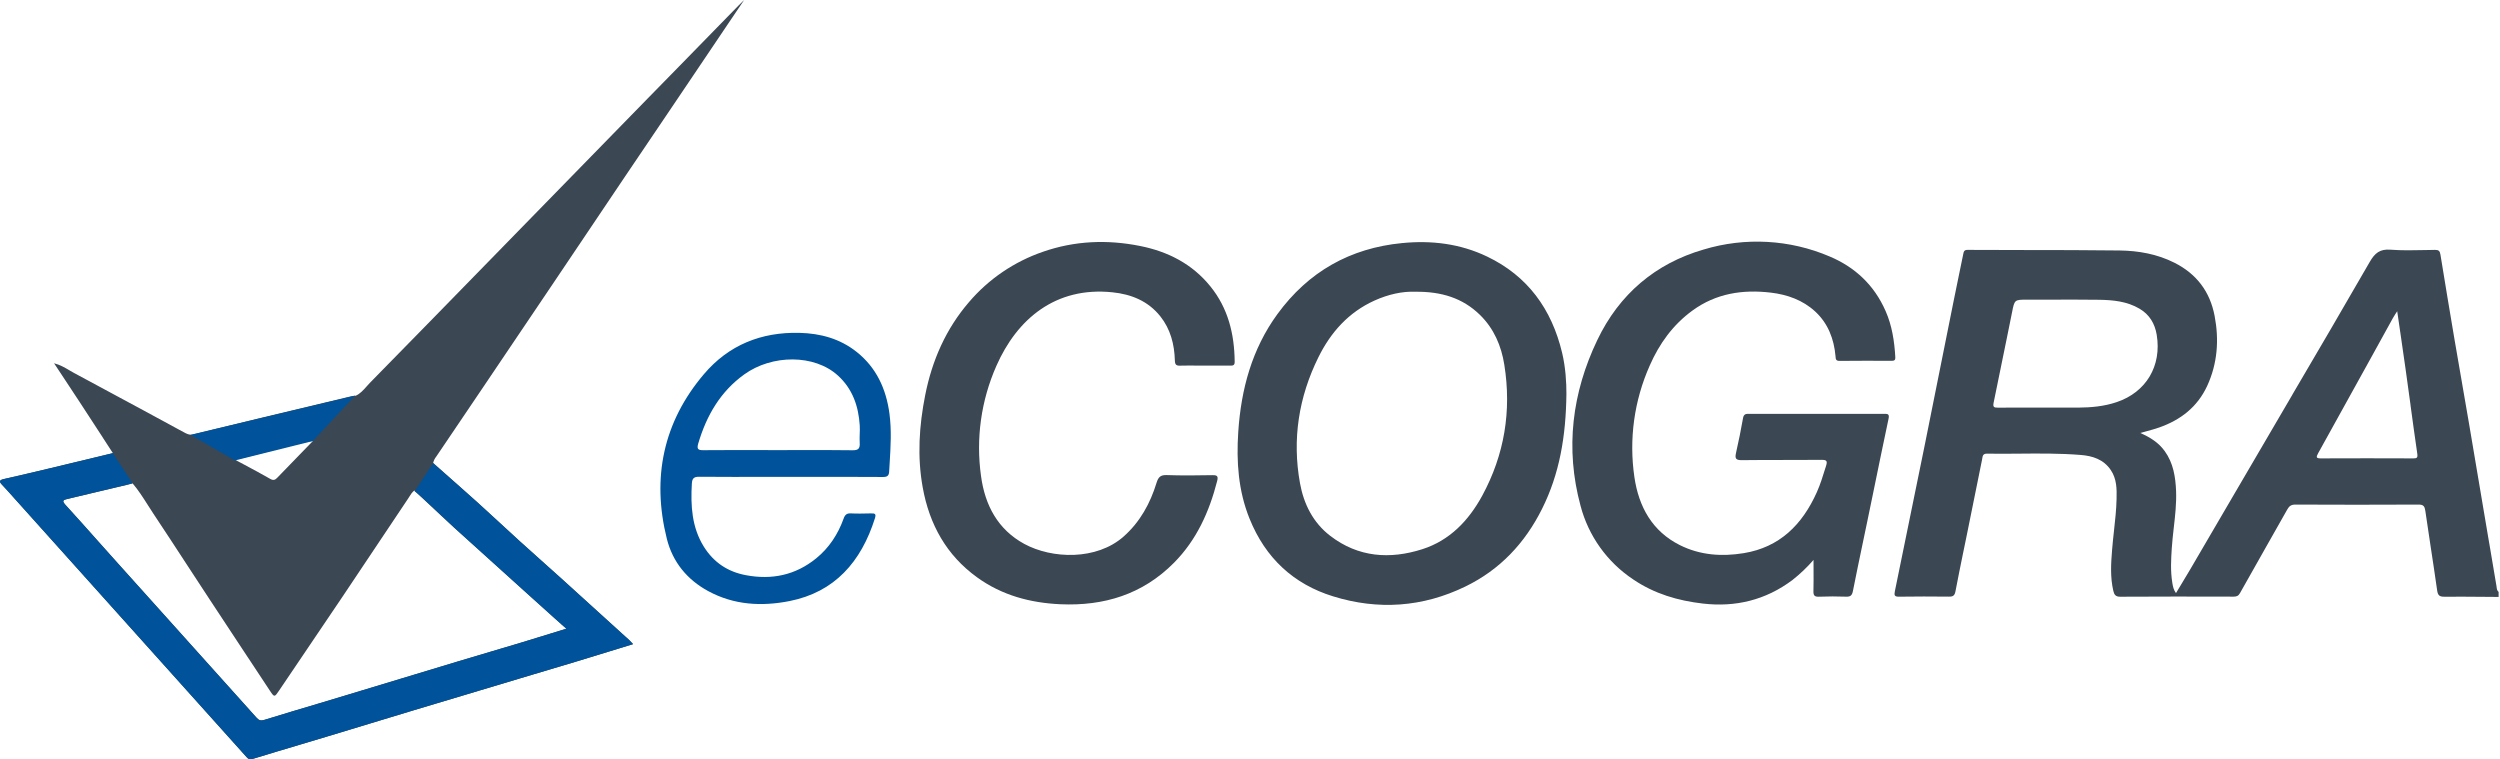 <svg width="214" height="65" viewBox="0 0 214 65" fill="none" xmlns="http://www.w3.org/2000/svg">
<path fill-rule="evenodd" clip-rule="evenodd" d="M8.813 37.48L9.663 38.787L8.025 39.182C6.748 39.492 5.465 39.802 4.185 40.106C2.898 40.416 1.608 40.716 0.319 41.007C-0.08 41.096 -0.08 41.235 0.185 41.504C0.408 41.735 0.625 41.979 0.842 42.222L2.553 44.13C8.743 51.023 14.933 57.919 21.12 64.819C21.27 64.986 21.382 65.037 21.608 64.967C22.939 64.556 24.274 64.16 25.608 63.762L28.066 63.025L31.626 61.946L35.265 60.842L41.171 59.071L45.602 57.742C48.025 57.027 50.441 56.296 52.855 55.547H52.858L54.189 55.135L54.071 55.009C54.007 54.936 53.94 54.863 53.87 54.797L53.631 54.578L53.624 54.575C51.785 52.902 49.944 51.232 48.102 49.565L46.291 47.942C45.088 46.866 43.885 45.791 42.71 44.69C41.506 43.57 40.283 42.466 39.048 41.381L38.994 41.333L37.078 39.625C37.123 39.432 37.209 39.252 37.334 39.097L37.391 39.014L41.053 33.596C45.222 27.421 49.385 21.242 53.538 15.058L57.05 9.86L59.367 6.425L62.362 1.98L63.699 0L63.189 0.503C61.5 2.24 59.805 3.973 58.109 5.704L55.412 8.459L48.248 15.798L42.011 22.188C38.56 25.725 35.109 29.262 31.648 32.786C31.552 32.887 31.457 32.991 31.364 33.099C31.099 33.399 30.831 33.7 30.454 33.874L30.339 33.883C30.256 33.89 30.173 33.896 30.094 33.915L29.669 34.016C27.24 34.595 24.81 35.174 22.384 35.759L18.282 36.759L16.456 37.208C16.184 37.24 15.958 37.123 15.722 36.993L15.16 36.689L12.268 35.12C10.295 34.051 8.315 32.985 6.336 31.925C6.199 31.849 6.062 31.773 5.928 31.691C5.544 31.463 5.139 31.226 4.628 31.096L5.34 32.172L6.837 34.443L8.817 37.48H8.813ZM20.948 39.796C20.67 39.647 20.389 39.498 20.111 39.35C20.676 39.122 21.267 38.995 21.857 38.869C22.164 38.806 22.47 38.736 22.773 38.657C23.661 38.423 24.555 38.221 25.449 38.015L26.426 37.793C26.505 37.774 26.585 37.768 26.668 37.762L26.783 37.752L26.007 38.55L23.75 40.878C23.568 41.068 23.425 41.159 23.137 40.995C22.413 40.584 21.685 40.185 20.948 39.796ZM35.038 42.516C35.16 42.323 35.278 42.127 35.466 41.988L36.536 42.988C37.315 43.722 38.097 44.456 38.892 45.177C41.011 47.1 43.138 49.014 45.264 50.931L47.447 52.896L48.117 53.493L48.481 53.813L47.208 54.208C46.291 54.493 45.404 54.768 44.517 55.034L41.921 55.806L39.265 56.597C37.663 57.078 36.06 57.565 34.454 58.052L29.975 59.406L27.351 60.197C25.774 60.665 24.197 61.136 22.627 61.62C22.323 61.715 22.161 61.661 21.956 61.431L14.301 52.908L14.295 52.902L10.071 48.201L8.43 46.366C7.492 45.31 6.553 44.256 5.602 43.215C5.276 42.855 5.417 42.792 5.765 42.709C7.265 42.361 8.759 42.007 10.256 41.65H10.259L10.847 41.51L11.188 41.419L11.348 41.374C11.843 41.953 12.252 42.599 12.66 43.241L13.139 43.984C14.132 45.477 15.112 46.977 16.089 48.476L17.953 51.323C19.032 52.968 20.117 54.607 21.2 56.246L21.206 56.252L23.115 59.143C23.479 59.694 23.505 59.684 23.869 59.143L26.394 55.407L29.283 51.13C31.169 48.321 33.05 45.509 34.927 42.69L35.038 42.516Z" fill="#3B4753"/>
<path d="M155.237 47.93C154.688 48.563 154.078 49.142 153.42 49.66C151.131 51.369 148.574 51.986 145.778 51.666C143.639 51.422 141.621 50.831 139.808 49.603C137.57 48.117 135.965 45.867 135.291 43.283C133.969 38.386 134.57 33.619 136.728 29.111C138.605 25.182 141.701 22.556 145.829 21.36C149.382 20.285 153.21 20.497 156.619 21.955C158.79 22.869 160.434 24.404 161.408 26.628C161.96 27.88 162.161 29.209 162.238 30.569C162.253 30.791 162.183 30.889 161.947 30.886C160.45 30.876 158.949 30.879 157.452 30.892C157.152 30.892 157.139 30.737 157.123 30.522L157.12 30.49C156.989 29.003 156.475 27.675 155.377 26.662C154.308 25.679 152.983 25.214 151.582 25.049C149.181 24.764 146.898 25.106 144.868 26.587C143.208 27.798 142.04 29.411 141.219 31.287C139.885 34.283 139.428 37.592 139.904 40.834C140.274 43.387 141.439 45.485 143.802 46.665C145.535 47.528 147.38 47.658 149.261 47.351C152.329 46.851 154.273 44.922 155.521 42.132C155.824 41.455 156.041 40.749 156.258 40.044L156.313 39.873C156.434 39.477 156.376 39.36 155.939 39.364C154.889 39.373 153.838 39.373 152.788 39.373C151.556 39.373 150.324 39.373 149.095 39.389C148.558 39.395 148.501 39.221 148.606 38.756C148.83 37.769 149.031 36.773 149.206 35.776C149.27 35.419 149.484 35.422 149.72 35.425H159.301C159.958 35.428 160.622 35.431 161.28 35.425C161.596 35.419 161.749 35.438 161.657 35.858C161.21 37.962 160.779 40.066 160.348 42.169L159.818 44.735L159.428 46.601C159.151 47.93 158.873 49.256 158.611 50.587C158.538 50.954 158.413 51.087 158.036 51.075C157.254 51.046 156.469 51.046 155.687 51.078C155.304 51.093 155.221 50.945 155.23 50.59C155.246 49.996 155.243 49.401 155.24 48.765V48.759L155.237 47.93Z" fill="#3B4753"/>
<path fill-rule="evenodd" clip-rule="evenodd" d="M213.881 51.098L212.613 51.088C211.486 51.076 210.363 51.072 209.236 51.079C208.821 51.082 208.68 50.968 208.62 50.538C208.438 49.25 208.243 47.969 208.048 46.685L207.608 43.73C207.553 43.35 207.454 43.189 207.033 43.192C203.515 43.211 199.994 43.208 196.476 43.192C196.125 43.192 195.952 43.322 195.79 43.613L193.948 46.865L191.745 50.766C191.611 51.009 191.458 51.072 191.205 51.072H191.078C187.882 51.06 184.684 51.063 181.488 51.079C181.089 51.082 180.977 50.898 180.901 50.579C180.629 49.415 180.699 48.238 180.795 47.068C180.837 46.53 180.897 45.992 180.955 45.454C181.057 44.537 181.159 43.626 181.178 42.708C181.201 41.848 181.191 40.987 180.687 40.241C180.067 39.317 179.113 39.023 178.11 38.944C176.332 38.801 174.551 38.817 172.766 38.833C171.866 38.84 170.969 38.849 170.069 38.833C169.747 38.833 169.715 39.029 169.683 39.229L169.667 39.33C169.213 41.56 168.76 43.79 168.313 46.02L168.032 47.381C167.812 48.459 167.592 49.538 167.387 50.62C167.32 50.981 167.174 51.079 166.835 51.072C165.408 51.053 163.978 51.057 162.551 51.076C162.168 51.082 162.13 50.955 162.2 50.611C163.911 42.326 165.59 34.031 167.237 25.733L167.672 23.605L168.051 21.763V21.76C168.096 21.539 168.125 21.387 168.428 21.39L173.303 21.403C176.016 21.403 178.727 21.409 181.437 21.441C183.059 21.463 184.652 21.744 186.139 22.494C188.02 23.443 189.172 24.952 189.571 27.04C189.964 29.102 189.817 31.118 188.933 33.038C188.09 34.854 186.647 35.951 184.834 36.59C184.486 36.707 184.131 36.815 183.774 36.907L183.209 37.065C184.074 37.441 184.786 37.9 185.3 38.615C186.034 39.63 186.225 40.823 186.273 42.044C186.312 43.104 186.193 44.148 186.072 45.195C186.008 45.774 185.941 46.356 185.903 46.941C185.839 47.919 185.788 48.896 185.948 49.87L185.954 49.911C186.002 50.19 186.05 50.481 186.264 50.769L186.663 50.108C186.947 49.639 187.225 49.181 187.496 48.716L191.011 42.702C192.747 39.728 194.487 36.758 196.227 33.788V33.781C198.446 30.001 200.664 26.221 202.851 22.418C203.288 21.659 203.726 21.302 204.626 21.374C205.603 21.447 206.589 21.428 207.576 21.406L208.438 21.39C208.741 21.387 208.853 21.479 208.901 21.792C209.296 24.231 209.702 26.67 210.114 29.106L210.762 32.858L210.765 32.877L211.365 36.356C211.924 39.633 212.476 42.914 213.025 46.194L213.134 46.821C213.322 47.956 213.514 49.092 213.708 50.228C213.724 50.389 213.74 50.554 213.881 50.671V51.101V51.098ZM175.075 34.892H177.893C179.011 34.885 180.112 34.784 181.185 34.423C183.707 33.576 185.06 31.323 184.613 28.65C184.454 27.701 183.997 26.929 183.151 26.429C182.072 25.79 180.878 25.68 179.678 25.661C178.232 25.642 176.789 25.645 175.343 25.651H173.517C172.441 25.651 172.441 25.651 172.227 26.758L172.211 26.822V26.828L172.195 26.913L171.828 28.729C171.442 30.646 171.052 32.563 170.653 34.477C170.58 34.841 170.685 34.898 171.004 34.895C172.013 34.885 173.022 34.888 174.034 34.888H175.075V34.892ZM205.201 26.641L205.035 26.894C204.961 27.008 204.891 27.125 204.824 27.242L203.004 30.542C201.482 33.294 199.962 36.046 198.433 38.798C198.235 39.15 198.273 39.241 198.676 39.238C201.306 39.225 203.933 39.229 206.561 39.238C206.867 39.238 206.976 39.206 206.918 38.827C206.717 37.46 206.532 36.087 206.344 34.714V34.689C206.063 32.611 205.772 30.532 205.466 28.457L205.462 28.438C205.373 27.85 205.287 27.252 205.201 26.641ZM134.085 33.718C134.043 37.356 133.494 40.573 131.994 43.569C130.525 46.508 128.387 48.77 125.45 50.199C121.778 51.987 117.964 52.24 114.114 51.047C110.746 50.01 108.323 47.779 106.963 44.401C105.992 42 105.826 39.51 105.996 36.957C106.238 33.3 107.173 29.874 109.338 26.898C112 23.244 115.585 21.238 120.016 20.808C122.538 20.561 124.99 20.855 127.301 21.963C130.758 23.62 132.821 26.445 133.718 30.203C134.015 31.459 134.088 32.734 134.085 33.718ZM121.156 24.974C120.055 24.924 118.826 25.196 117.644 25.733C115.448 26.73 113.916 28.432 112.856 30.58C111.17 33.987 110.599 37.599 111.279 41.361C111.601 43.148 112.403 44.742 113.861 45.862C116.268 47.716 118.976 47.896 121.75 47.011C124.086 46.267 125.721 44.565 126.886 42.417C128.779 38.922 129.399 35.173 128.77 31.228C128.514 29.596 127.873 28.119 126.688 26.958C125.201 25.503 123.371 24.949 121.156 24.974Z" fill="#3B4753"/>
<path d="M103.103 31.294H102.493C102.001 31.288 101.507 31.288 101.015 31.3C100.677 31.313 100.578 31.206 100.568 30.851C100.53 29.469 100.191 28.169 99.323 27.077C98.269 25.758 96.833 25.186 95.224 25.021C90.346 24.515 87.052 27.318 85.293 31.313C83.981 34.28 83.524 37.548 83.977 40.756C84.313 43.255 85.42 45.327 87.671 46.554C90.056 47.852 93.871 47.981 96.195 45.916C97.59 44.672 98.461 43.094 99.004 41.316C99.154 40.835 99.345 40.651 99.862 40.667C101.168 40.712 102.474 40.699 103.78 40.674C104.188 40.664 104.297 40.759 104.188 41.177C103.511 43.815 102.423 46.225 100.495 48.171C97.8 50.892 94.487 51.885 90.787 51.724C88.204 51.61 85.768 50.964 83.629 49.414C81.021 47.529 79.553 44.894 78.985 41.727C78.506 39.083 78.678 36.438 79.198 33.819C79.789 30.839 80.974 28.143 82.959 25.844C84.635 23.882 86.812 22.402 89.261 21.557C91.997 20.602 94.787 20.494 97.599 21.057C99.962 21.532 102.043 22.576 103.61 24.515C105.124 26.384 105.666 28.586 105.689 30.968C105.692 31.285 105.535 31.3 105.299 31.297C104.769 31.294 104.242 31.291 103.712 31.294H103.103Z" fill="#3B4753"/>
<path fill-rule="evenodd" clip-rule="evenodd" d="M67.682 40.82H65.677C63.733 40.826 61.789 40.826 59.848 40.811C59.388 40.804 59.248 40.959 59.222 41.399C59.114 43.294 59.216 45.141 60.253 46.802C61.096 48.147 62.297 48.941 63.829 49.232C66.051 49.656 68.084 49.244 69.869 47.792C70.967 46.897 71.73 45.736 72.212 44.395C72.333 44.053 72.49 43.927 72.847 43.946C73.374 43.974 73.901 43.961 74.431 43.949H74.571C74.871 43.939 75.018 43.968 74.897 44.357C73.716 48.09 71.455 50.684 67.583 51.452C65.202 51.92 62.836 51.8 60.621 50.598C58.817 49.618 57.581 48.112 57.083 46.128C55.775 40.896 56.777 36.122 60.257 32.026C62.383 29.52 65.182 28.413 68.429 28.492C70.236 28.537 71.909 28.989 73.345 30.137C75.018 31.472 75.851 33.285 76.135 35.389C76.327 36.812 76.241 38.236 76.154 39.659L76.113 40.346C76.094 40.741 75.944 40.833 75.57 40.83C73.588 40.817 71.605 40.82 69.62 40.82H67.682ZM66.565 38.53L68.276 38.527C69.846 38.523 71.417 38.52 72.984 38.542C73.479 38.549 73.623 38.384 73.591 37.91C73.575 37.666 73.585 37.419 73.591 37.169C73.604 36.92 73.607 36.666 73.594 36.417C73.489 34.765 72.978 33.291 71.736 32.156C69.712 30.305 66.086 30.34 63.714 32.045C61.671 33.513 60.48 35.562 59.771 37.96C59.637 38.419 59.733 38.542 60.199 38.536C61.757 38.523 63.318 38.527 64.879 38.527L66.565 38.53Z" fill="#00529A"/>
<path fill-rule="evenodd" clip-rule="evenodd" d="M35.492 42.051L9.663 38.789L8.025 39.185C6.748 39.495 5.465 39.805 4.185 40.108C2.898 40.418 1.608 40.719 0.319 41.01C-0.08 41.099 -0.08 41.238 0.185 41.507C0.408 41.737 0.625 41.981 0.842 42.225L2.553 44.132C8.743 51.025 14.933 57.922 21.12 64.821C21.27 64.989 21.382 65.039 21.608 64.97C22.939 64.558 24.274 64.163 25.608 63.764L28.066 63.027L31.626 61.949L35.265 60.845L41.171 59.073L45.602 57.744C48.025 57.029 50.441 56.299 52.855 55.549H52.858L54.189 55.138L54.071 55.011C54.007 54.938 53.94 54.866 53.87 54.799L53.631 54.581L53.624 54.578C51.785 52.904 49.944 51.234 48.102 49.567L46.291 47.944C45.088 46.869 43.885 45.793 42.71 44.692C41.506 43.572 40.283 42.468 39.048 41.383L38.994 41.336L37.072 39.656L35.492 42.051ZM5.765 42.712C6.135 42.626 7.738 42.24 9.998 41.696C10.531 41.567 10.888 41.497 11.332 41.377C11.393 41.361 9.602 38.767 9.663 38.789C9.666 38.789 35.492 42.051 35.492 42.051C35.651 42.089 38.837 45.132 38.892 45.179C41.011 47.103 43.138 49.017 45.264 50.934L47.447 52.898L48.117 53.496L48.481 53.816L47.208 54.211C46.291 54.496 45.404 54.771 44.517 55.036L41.921 55.808L39.265 56.599C37.663 57.08 36.06 57.567 34.454 58.054L29.976 59.408L27.351 60.199C25.774 60.667 24.197 61.139 22.627 61.623C22.323 61.718 22.161 61.664 21.956 61.433L14.301 52.911L14.295 52.904L10.071 48.203L8.43 46.369C7.492 45.312 6.553 44.259 5.602 43.218C5.276 42.857 5.417 42.794 5.765 42.712Z" fill="#00529A"/>
<path fill-rule="evenodd" clip-rule="evenodd" d="M30.402 33.863L16.305 37.223L20.107 39.415L26.779 37.751L30.402 33.863Z" fill="#00529A"/>
</svg>
